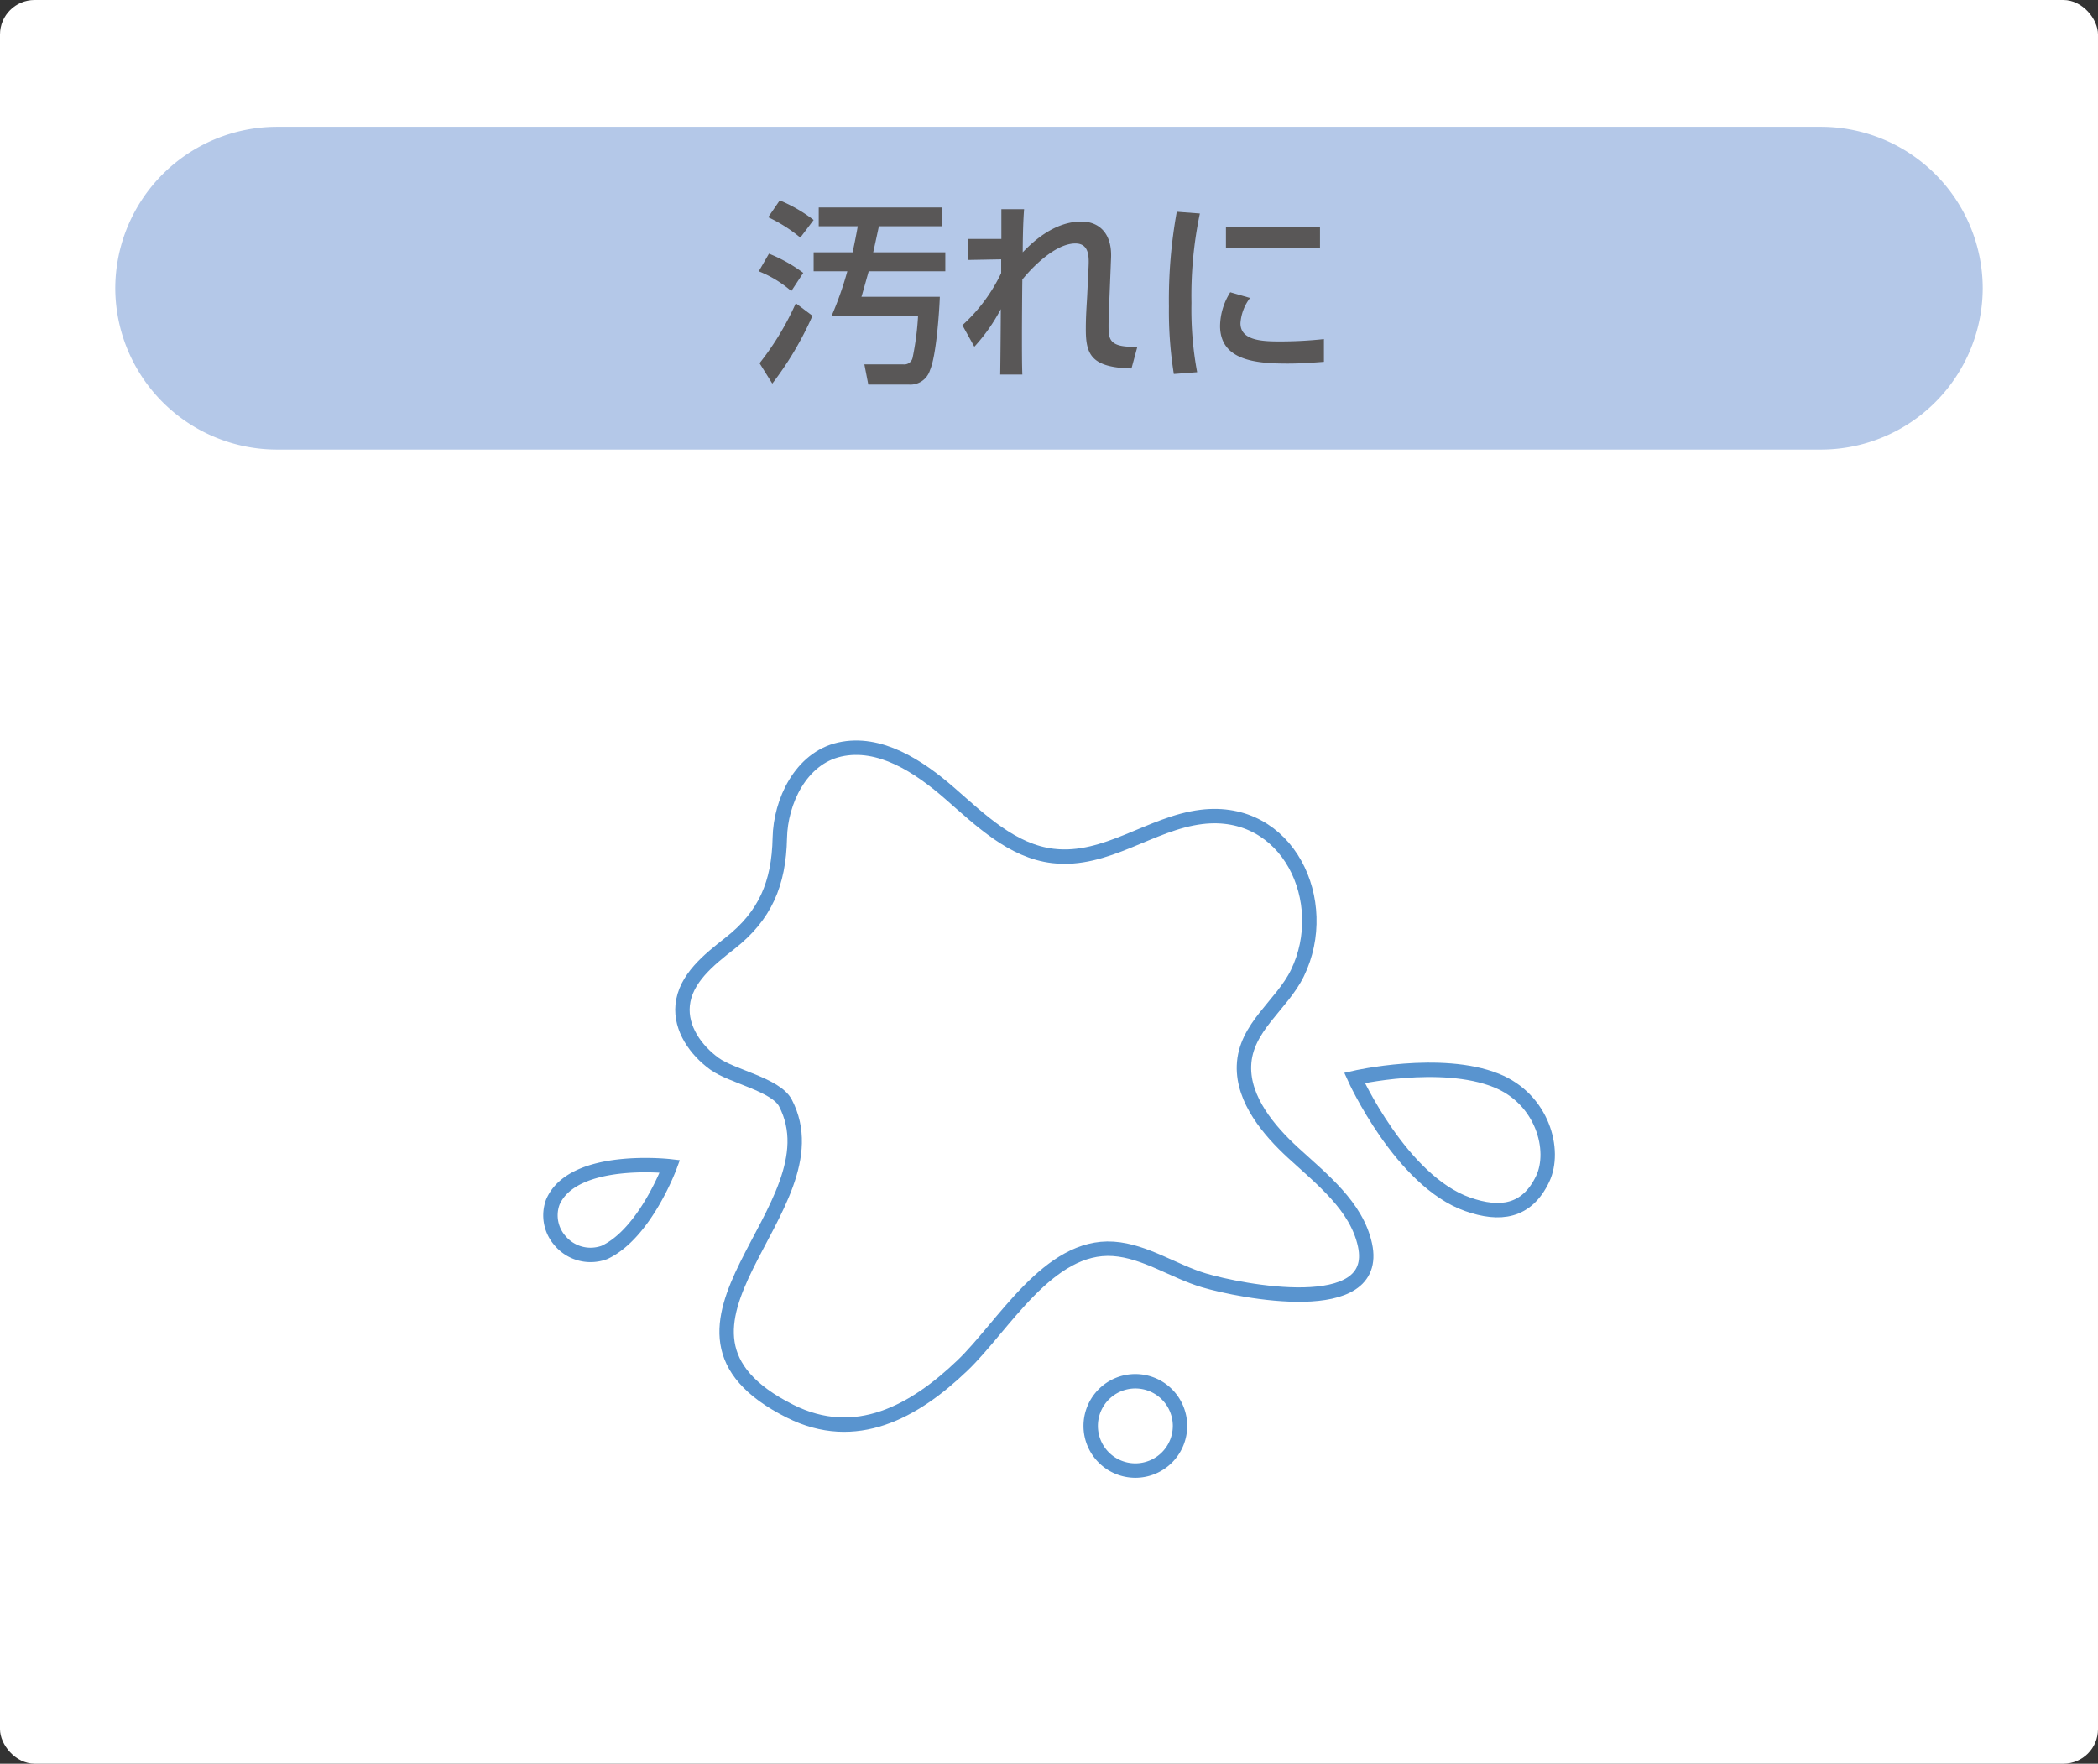 <svg xmlns="http://www.w3.org/2000/svg" width="182" height="153" viewBox="0 0 182 153">
  <rect x="0" y="0" width="182" height="153" fill="#333333" stroke="none"/>
  <g>
    <rect width="182" height="153" rx="3" fill="#fff"/>
    <path d="M10,25A14.041,14.041,0,0,1,24,11H158a14.041,14.041,0,0,1,14,14h0a14.041,14.041,0,0,1-14,14H24A14.041,14.041,0,0,1,10,25Z" fill="#b4c8e8"/>
    <g>
      <path d="M66.707,22.006a13.098,13.098,0,0,1,2.975,1.666L68.645,25.252a9.804,9.804,0,0,0-2.822-1.717Zm3.773,5.389a28.436,28.436,0,0,1-3.484,5.881l-1.105-1.768a24.266,24.266,0,0,0,3.145-5.201ZM67.642,17.383A12.865,12.865,0,0,1,70.582,19.082l-1.155,1.529a12.95,12.95,0,0,0-2.788-1.768Zm6.323,4.504c.17-.799.374-1.818.442-2.26H71.024V17.994H81.699V19.627H76.243c-.068.322-.408,1.902-.493,2.26h6.255v1.648H75.358c-.492,1.752-.544,1.955-.629,2.211H81.529c-.034,1.037-.289,5.082-.85,6.357a1.784,1.784,0,0,1-1.854,1.258h-3.501l-.341-1.752h3.366a.736.736,0,0,0,.815-.561,24.372,24.372,0,0,0,.477-3.654h-7.496a29.117,29.117,0,0,0,1.359-3.859H70.582V21.887Z" fill="#595757"/>
      <path d="M83.485,28.211a14.447,14.447,0,0,0,3.366-4.521v-1.191l-2.907.053V20.73h2.924v-2.584h1.972c-.102,1.225-.119,3.078-.119,3.74.681-.697,2.602-2.668,5.1-2.668,1.258,0,2.567.748,2.567,2.924,0,.221-.018.475-.034.969l-.103,2.533c-.017.457-.085,2.209-.085,2.531,0,1.242,0,1.99,2.499,1.904l-.51,1.887c-3.553-.084-3.978-1.258-3.961-3.518,0-1.141.103-2.414.119-2.822l.119-2.482c.034-.799.085-2.023-1.139-2.023-1.751,0-3.773,2.092-4.606,3.129-.018,1.002-.034,3.977-.034,4.76,0,1.342,0,2.6.034,3.484H86.767c.017-.799.051-4.777.051-5.678a15.398,15.398,0,0,1-2.295,3.264Z" fill="#595757"/>
      <path d="M104.089,18.521a34.722,34.722,0,0,0-.73,7.752,29.625,29.625,0,0,0,.493,6.016l-2.023.154a34.365,34.365,0,0,1-.425-5.865,42.781,42.781,0,0,1,.681-8.209Zm4.352,7.326a4.06,4.06,0,0,0-.832,2.193c0,1.428,1.683,1.58,3.314,1.58a36.177,36.177,0,0,0,3.927-.203v1.971c-.918.068-1.938.152-3.146.152-2.787,0-5.864-.271-5.864-3.279a5.597,5.597,0,0,1,.884-2.906Zm6.068-6.188V21.529h-8.159V19.66Z" fill="#595757"/>
    </g>
    <g>
      <path d="M112.136,99.966c-2.034-1.876-4.317-4.553-4.222-7.507.107-3.354,3.277-5.251,4.638-8.046,3.016-6.194-.798-14.465-8.323-13.546-4.439.54-8.25,3.931-12.884,3.386-3.534-.412-6.289-3.108-8.97-5.446-2.682-2.335-6.073-4.568-9.544-3.785-3.381.765-5.119,4.535-5.183,7.665-.081,3.972-1.276,6.756-4.324,9.142-1.832,1.432-3.88,3.064-4.105,5.374-.195,2.016,1.133,3.906,2.774,5.09,1.497,1.082,5.31,1.799,6.142,3.388,4.781,9.165-13.914,19.552.405,26.738,5.689,2.857,10.765.044,14.95-3.965,3.559-3.402,7.466-10.514,13.1-10.117,2.754.194,5.244,1.959,7.866,2.736,3.082.915,15.348,3.384,13.955-3.075C117.678,104.618,114.678,102.308,112.136,99.966Z" fill="none" stroke="#5994cf" stroke-miterlimit="10" stroke-width="1.25"/>
      <path d="M47.953,104.29a3.33,3.33,0,0,0,.632,3.343,3.462,3.462,0,0,0,3.859,1.011c3.526-1.651,5.667-7.469,5.667-7.469S49.704,100.2,47.953,104.29Z" fill="none" stroke="#5994cf" stroke-miterlimit="10" stroke-width="1.25"/>
      <path d="M129.81,93.734c-4.832-1.945-12.307-.228-12.307-.228s4.043,8.944,9.817,10.967c2.773.975,5.124.699,6.506-2.207C135.003,99.795,133.826,95.348,129.81,93.734Z" fill="none" stroke="#5994cf" stroke-miterlimit="10" stroke-width="1.25"/>
      <path d="M98.489,119.822a3.874,3.874,0,1,0,3.876,3.876A3.876,3.876,0,0,0,98.489,119.822Z" fill="none" stroke="#5994cf" stroke-miterlimit="10" stroke-width="1.25"/>
    </g>
  </g>
</svg>
